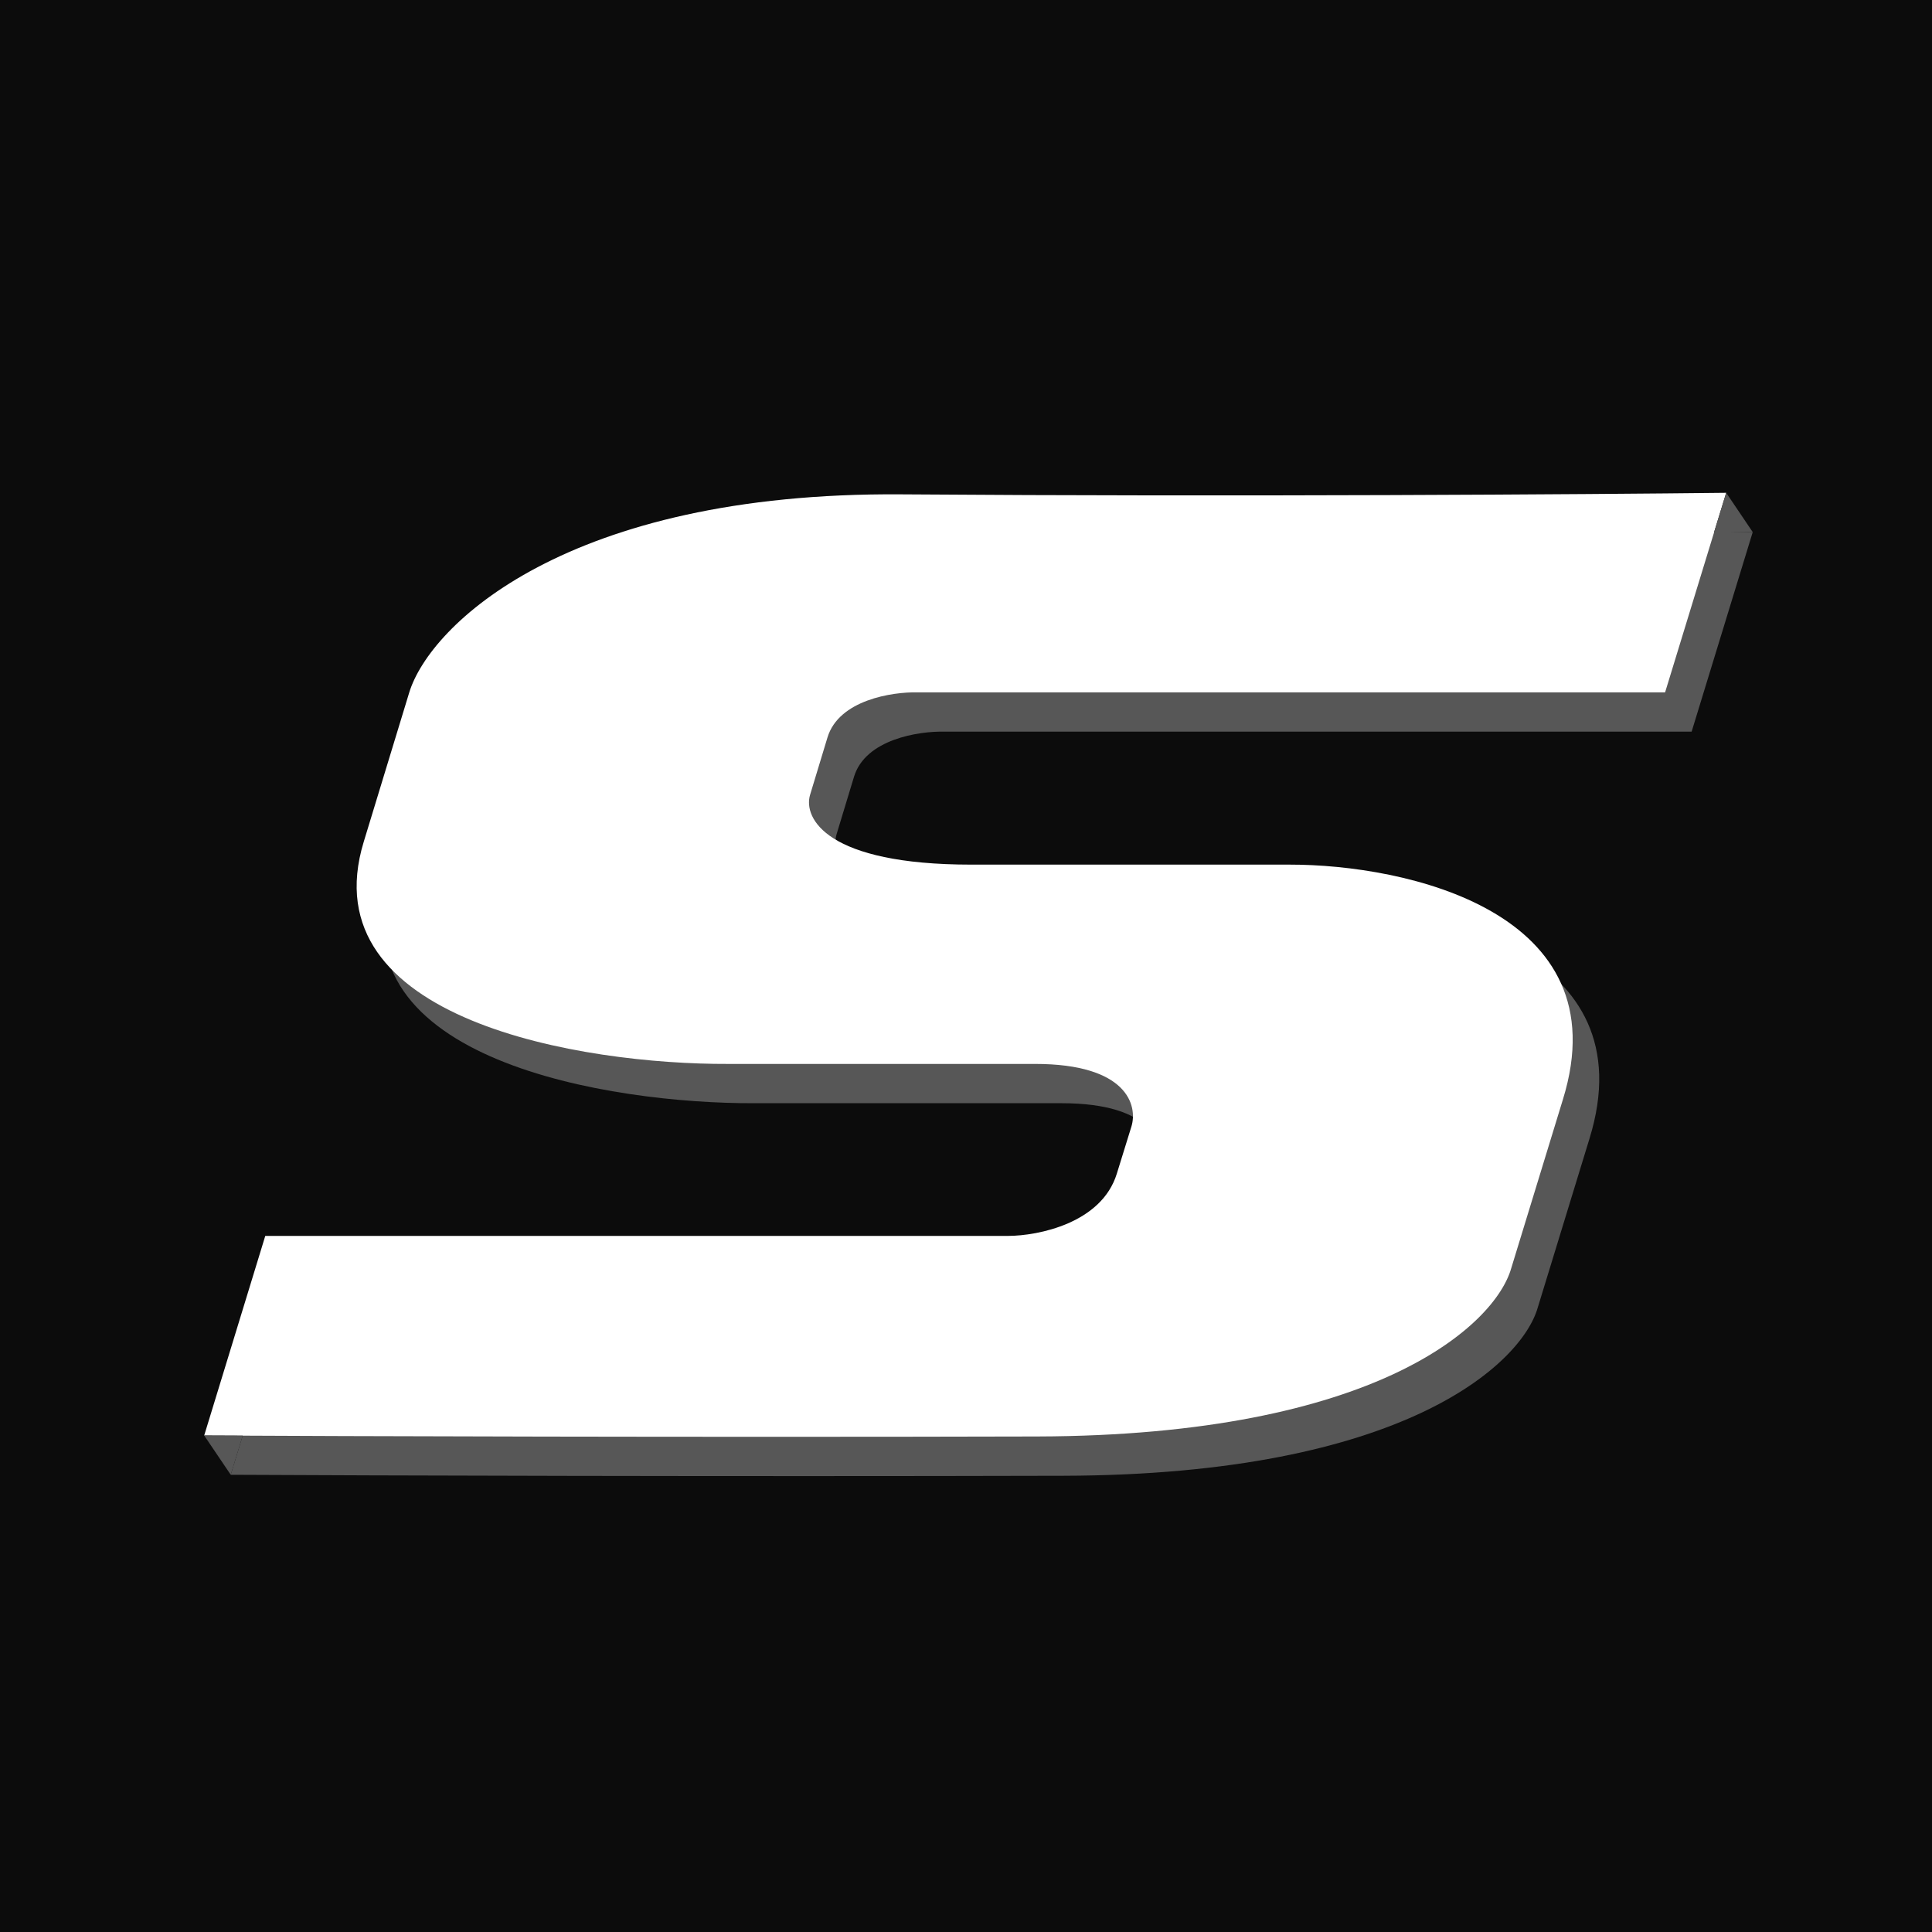 <svg width="1000" height="1000" viewBox="0 0 1000 1000" fill="none" xmlns="http://www.w3.org/2000/svg">
<rect width="1000" height="1000" fill="#0C0C0C"/>
<path d="M875.583 378.707L907.208 275.407C837.013 276.213 653.334 277.503 480.188 276.21C307.041 274.918 236.272 343.928 225.57 378.715L202.026 455.973C173.614 548.786 315.966 571.298 390.352 571.022H549.486C597.282 571.022 602.654 592.599 599.365 603.388L591.818 627.759C583.954 653.475 551.06 659.993 535.596 660.038H151.038L119.421 763.345C189.628 763.709 374.135 764.322 550.505 763.855C726.875 763.388 787.592 705.698 795.904 676.911L822.69 589.43C852.869 492.019 741.025 467.798 681.331 467.864H516.484C441.547 467.864 429.588 443.898 432.976 431.915C433.545 430.064 436.154 421.502 442.033 402.059C447.911 382.616 475.595 378.39 488.702 378.707H875.583Z" fill="#575757"/>
<path d="M861.85 358.371L893.475 255.071C823.279 255.877 639.601 257.167 466.454 255.875C293.307 254.582 222.539 323.592 211.837 358.379L188.292 435.637C159.88 528.45 302.233 550.962 376.618 550.686H535.752C583.548 550.686 588.92 572.263 585.632 583.052L578.084 607.423C570.221 633.139 537.327 639.657 521.862 639.702H137.304L105.688 743.009C175.895 743.373 360.402 743.986 536.772 743.519C713.142 743.052 773.859 685.362 782.17 656.575L808.957 569.094C839.135 471.683 727.291 447.462 667.597 447.528H502.751C427.814 447.528 415.855 423.562 419.242 411.579C419.812 409.728 422.421 401.166 428.299 381.723C434.177 362.28 461.862 358.054 474.969 358.371H861.85Z" fill="white"/>
<path d="M907.209 275.414L893.479 255.071L887.115 275.719L907.209 275.414Z" fill="#575757"/>
<path d="M119.428 763.349L105.691 743.01L125.634 743.099L119.428 763.349Z" fill="#575757"/>
</svg>
